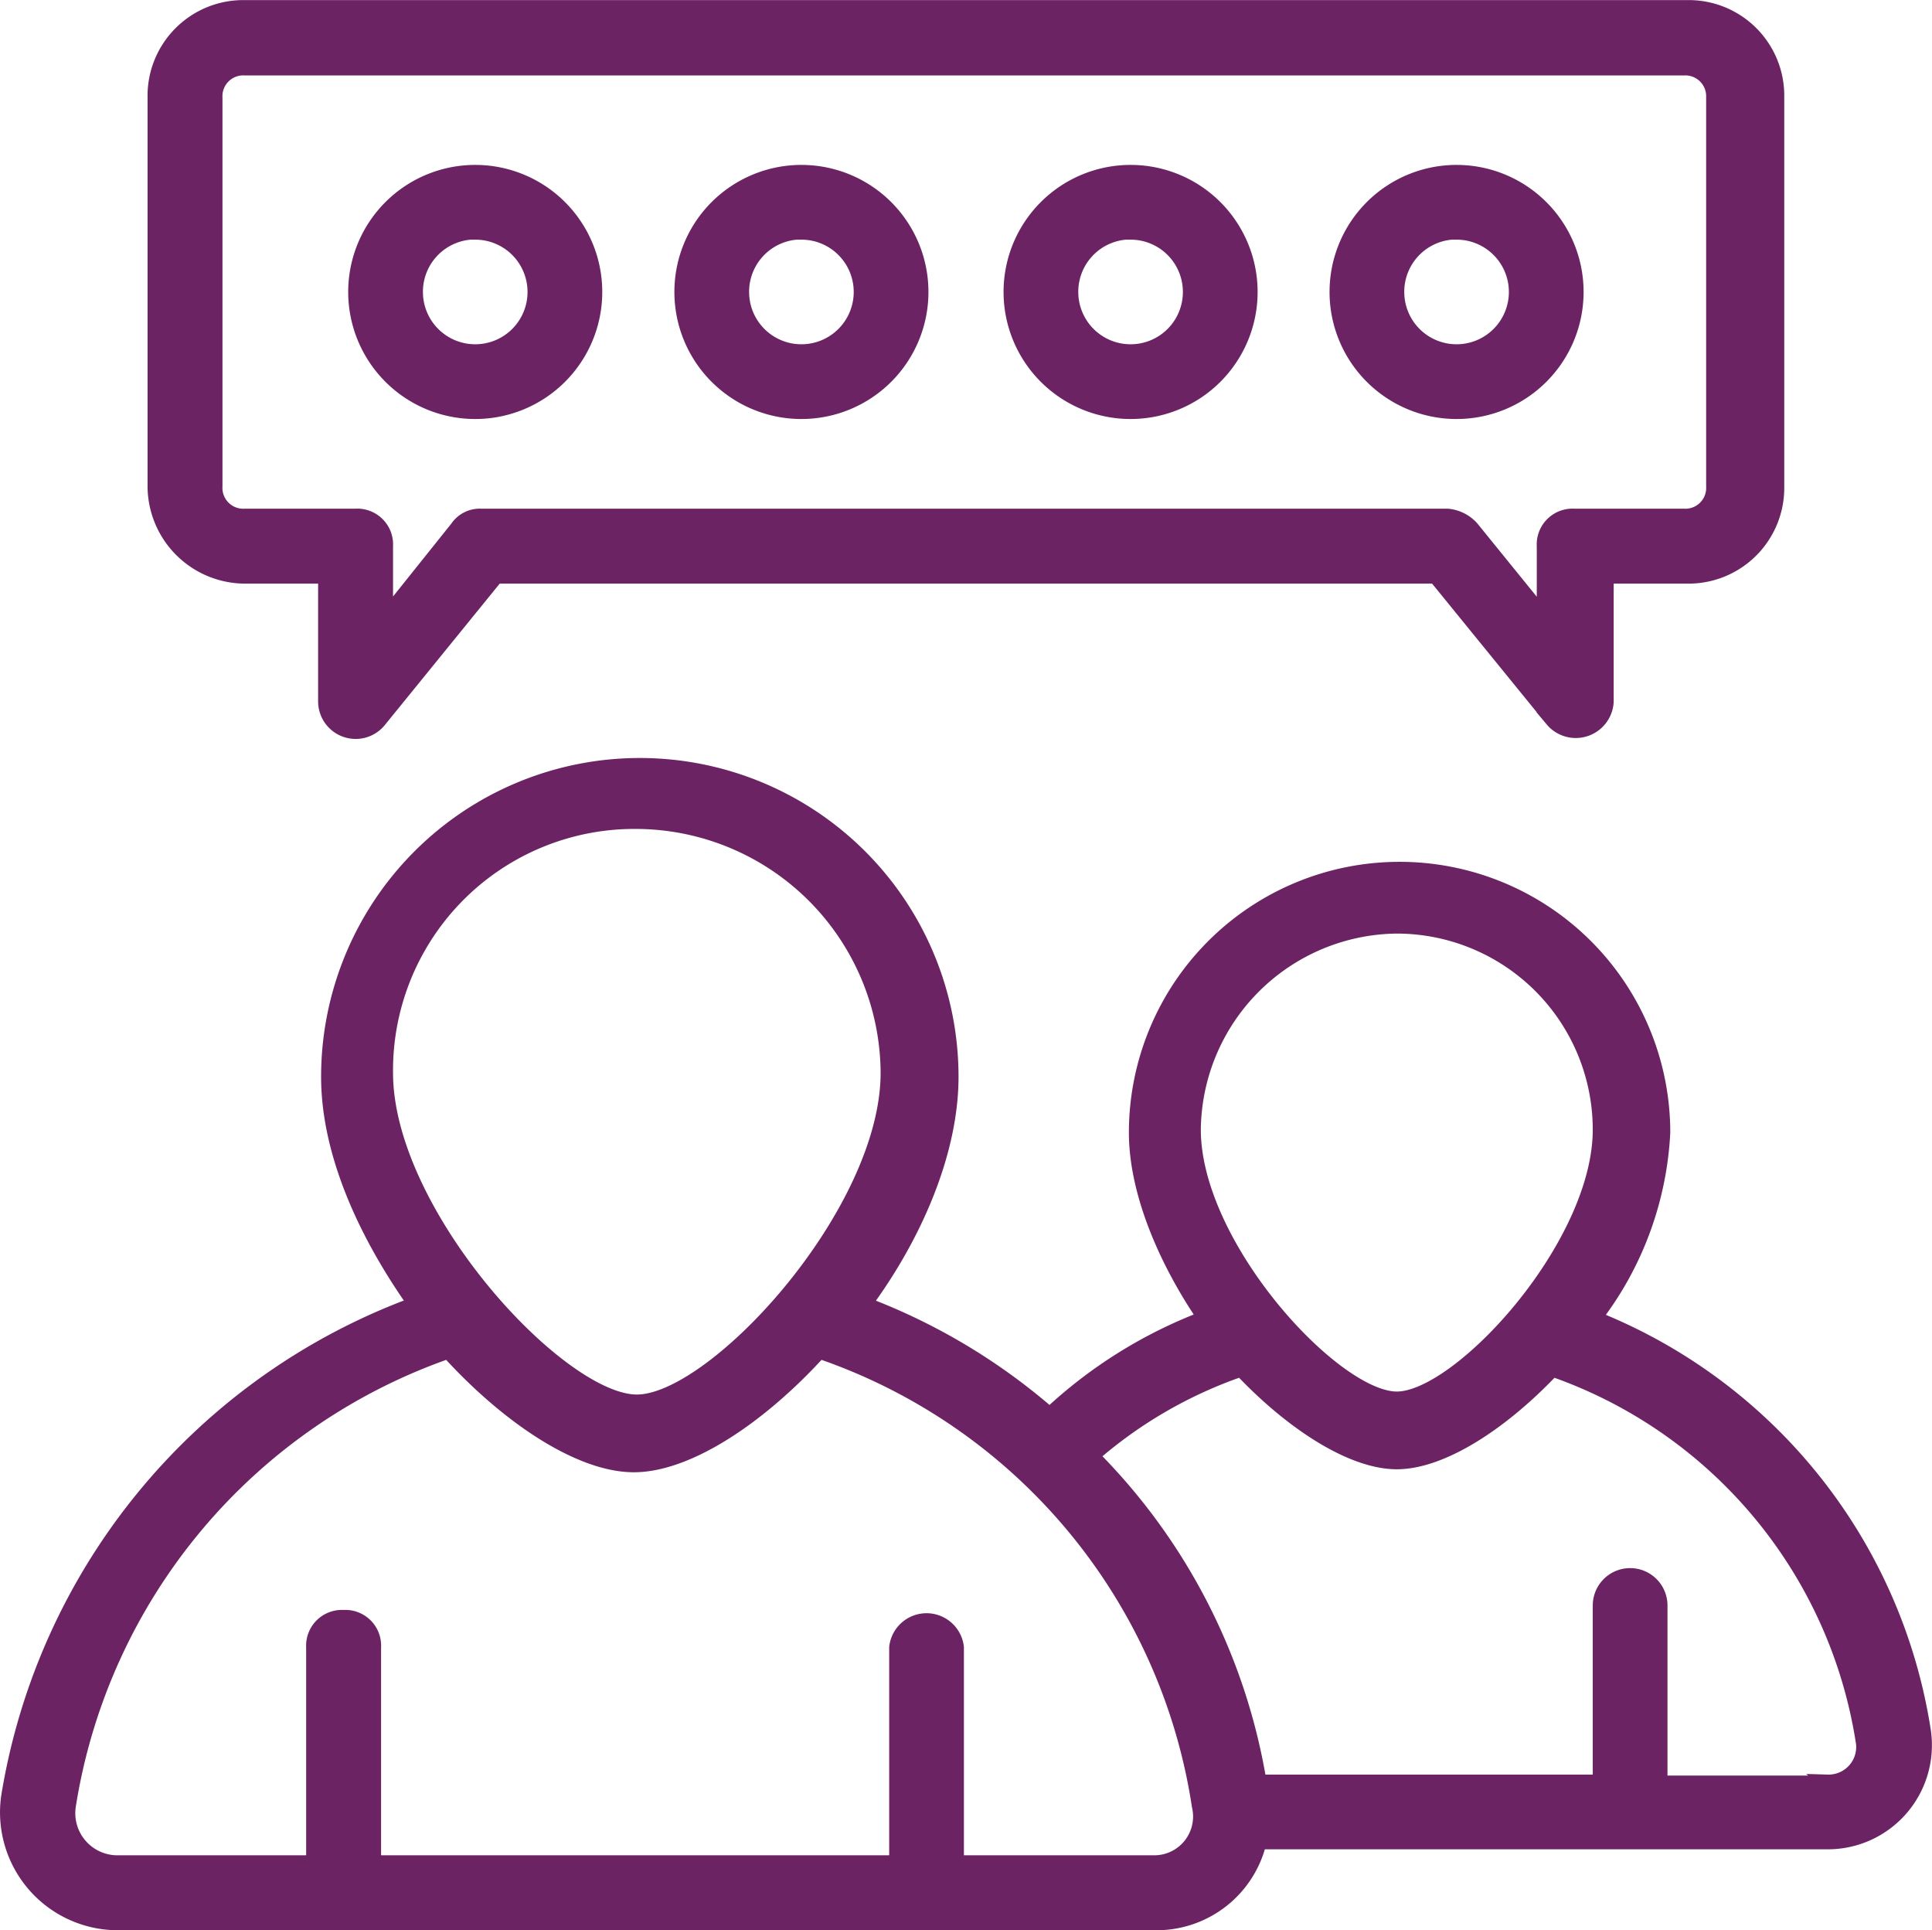 <svg xmlns="http://www.w3.org/2000/svg" viewBox="0 0 96.96 96.85"><defs><style>.cls-1{fill:#6c2363;stroke:#6c2363;stroke-miterlimit:10;stroke-width:0.75px;}</style></defs><g id="Layer_2" data-name="Layer 2"><g id="_4" data-name="4"><path class="cls-1" d="M96.53,86.87A26.67,26.67,0,0,0,80,66.14a16.58,16.58,0,0,0,3.45-9.31,13.21,13.21,0,1,0-26.42,0c0,3,1.5,6.46,3.45,9.31A23.59,23.59,0,0,0,52.68,71a30.6,30.6,0,0,0-9.31-5.56c2.55-3.45,4.36-7.65,4.36-11.41a15.62,15.62,0,0,0-31.24,0c0,3.76,1.81,7.81,4.36,11.41A31.74,31.74,0,0,0,.43,90.17a5.54,5.54,0,0,0,5.4,6.31H57.94a5.29,5.29,0,0,0,5.25-4.06H91.72A4.85,4.85,0,0,0,96.53,86.87ZM70.1,46.47A10.22,10.22,0,0,1,80.31,56.68c0,5.86-7.06,13.52-10.21,13.52S59.89,62.54,59.89,56.68A10.32,10.32,0,0,1,70.1,46.47ZM32,41.22A12.68,12.68,0,0,1,44.57,53.83c0,7.06-8.71,16.52-12.61,16.52S19.35,60.89,19.35,53.83A12.49,12.49,0,0,1,32,41.22Zm26,52.25H48V82.66a1.51,1.51,0,0,0-3,0V93.47H18.75V82.66a1.42,1.42,0,0,0-1.51-1.5,1.42,1.42,0,0,0-1.5,1.5V93.47H5.83a2.49,2.49,0,0,1-2.4-2.85A28.91,28.91,0,0,1,22.5,67.8c3,3.3,6.61,5.7,9.31,5.7s6.31-2.4,9.31-5.7A28.65,28.65,0,0,1,60.19,90.62,2.32,2.32,0,0,1,57.94,93.47Zm33.78-4H83.31V80.56a1.5,1.5,0,0,0-3,0v8.86H63.19a30.15,30.15,0,0,0-8.41-16.37,22.44,22.44,0,0,1,7.51-4.35c2.55,2.7,5.56,4.65,7.81,4.65s5.26-1.95,7.81-4.65A23.63,23.63,0,0,1,93.52,87.47,1.76,1.76,0,0,1,91.72,89.42Z"/><path class="cls-1" d="M12.29,28.91h4.05v6.3a1.51,1.51,0,0,0,2.71.9l5.85-7.2H72.05l5.86,7.2a1.53,1.53,0,0,0,2.7-.9v-6.3h4.06a4.43,4.43,0,0,0,4.5-4.51V4.88a4.42,4.42,0,0,0-4.5-4.5H12.29a4.43,4.43,0,0,0-4.51,4.5V24.4A4.53,4.53,0,0,0,12.29,28.91Zm-1.5-24a1.42,1.42,0,0,1,1.5-1.5H84.52A1.42,1.42,0,0,1,86,4.88V24.4a1.42,1.42,0,0,1-1.5,1.5H79a1.42,1.42,0,0,0-1.5,1.5V31L73.85,26.5a1.85,1.85,0,0,0-1.2-.6H24.15a1.36,1.36,0,0,0-1.2.6L19.35,31V27.4a1.42,1.42,0,0,0-1.51-1.5H12.29a1.42,1.42,0,0,1-1.5-1.5Z"/><path class="cls-1" d="M23.85,20.65a6,6,0,1,0-6-6A6,6,0,0,0,23.85,20.65Zm0-9a3,3,0,1,1-3,3A3,3,0,0,1,23.85,11.64Z"/><path class="cls-1" d="M40.22,20.65a6,6,0,1,0-6-6A6,6,0,0,0,40.22,20.65Zm0-9a3,3,0,1,1-3,3A3,3,0,0,1,40.22,11.64Z"/><path class="cls-1" d="M56.74,20.65a6,6,0,1,0-6-6A6,6,0,0,0,56.74,20.65Zm0-9a3,3,0,1,1-3,3A3,3,0,0,1,56.74,11.64Z"/><path class="cls-1" d="M73.1,20.65a6,6,0,1,0-6-6A6,6,0,0,0,73.1,20.65Zm0-9a3,3,0,1,1-3,3A3,3,0,0,1,73.1,11.64Z"/></g></g></svg>